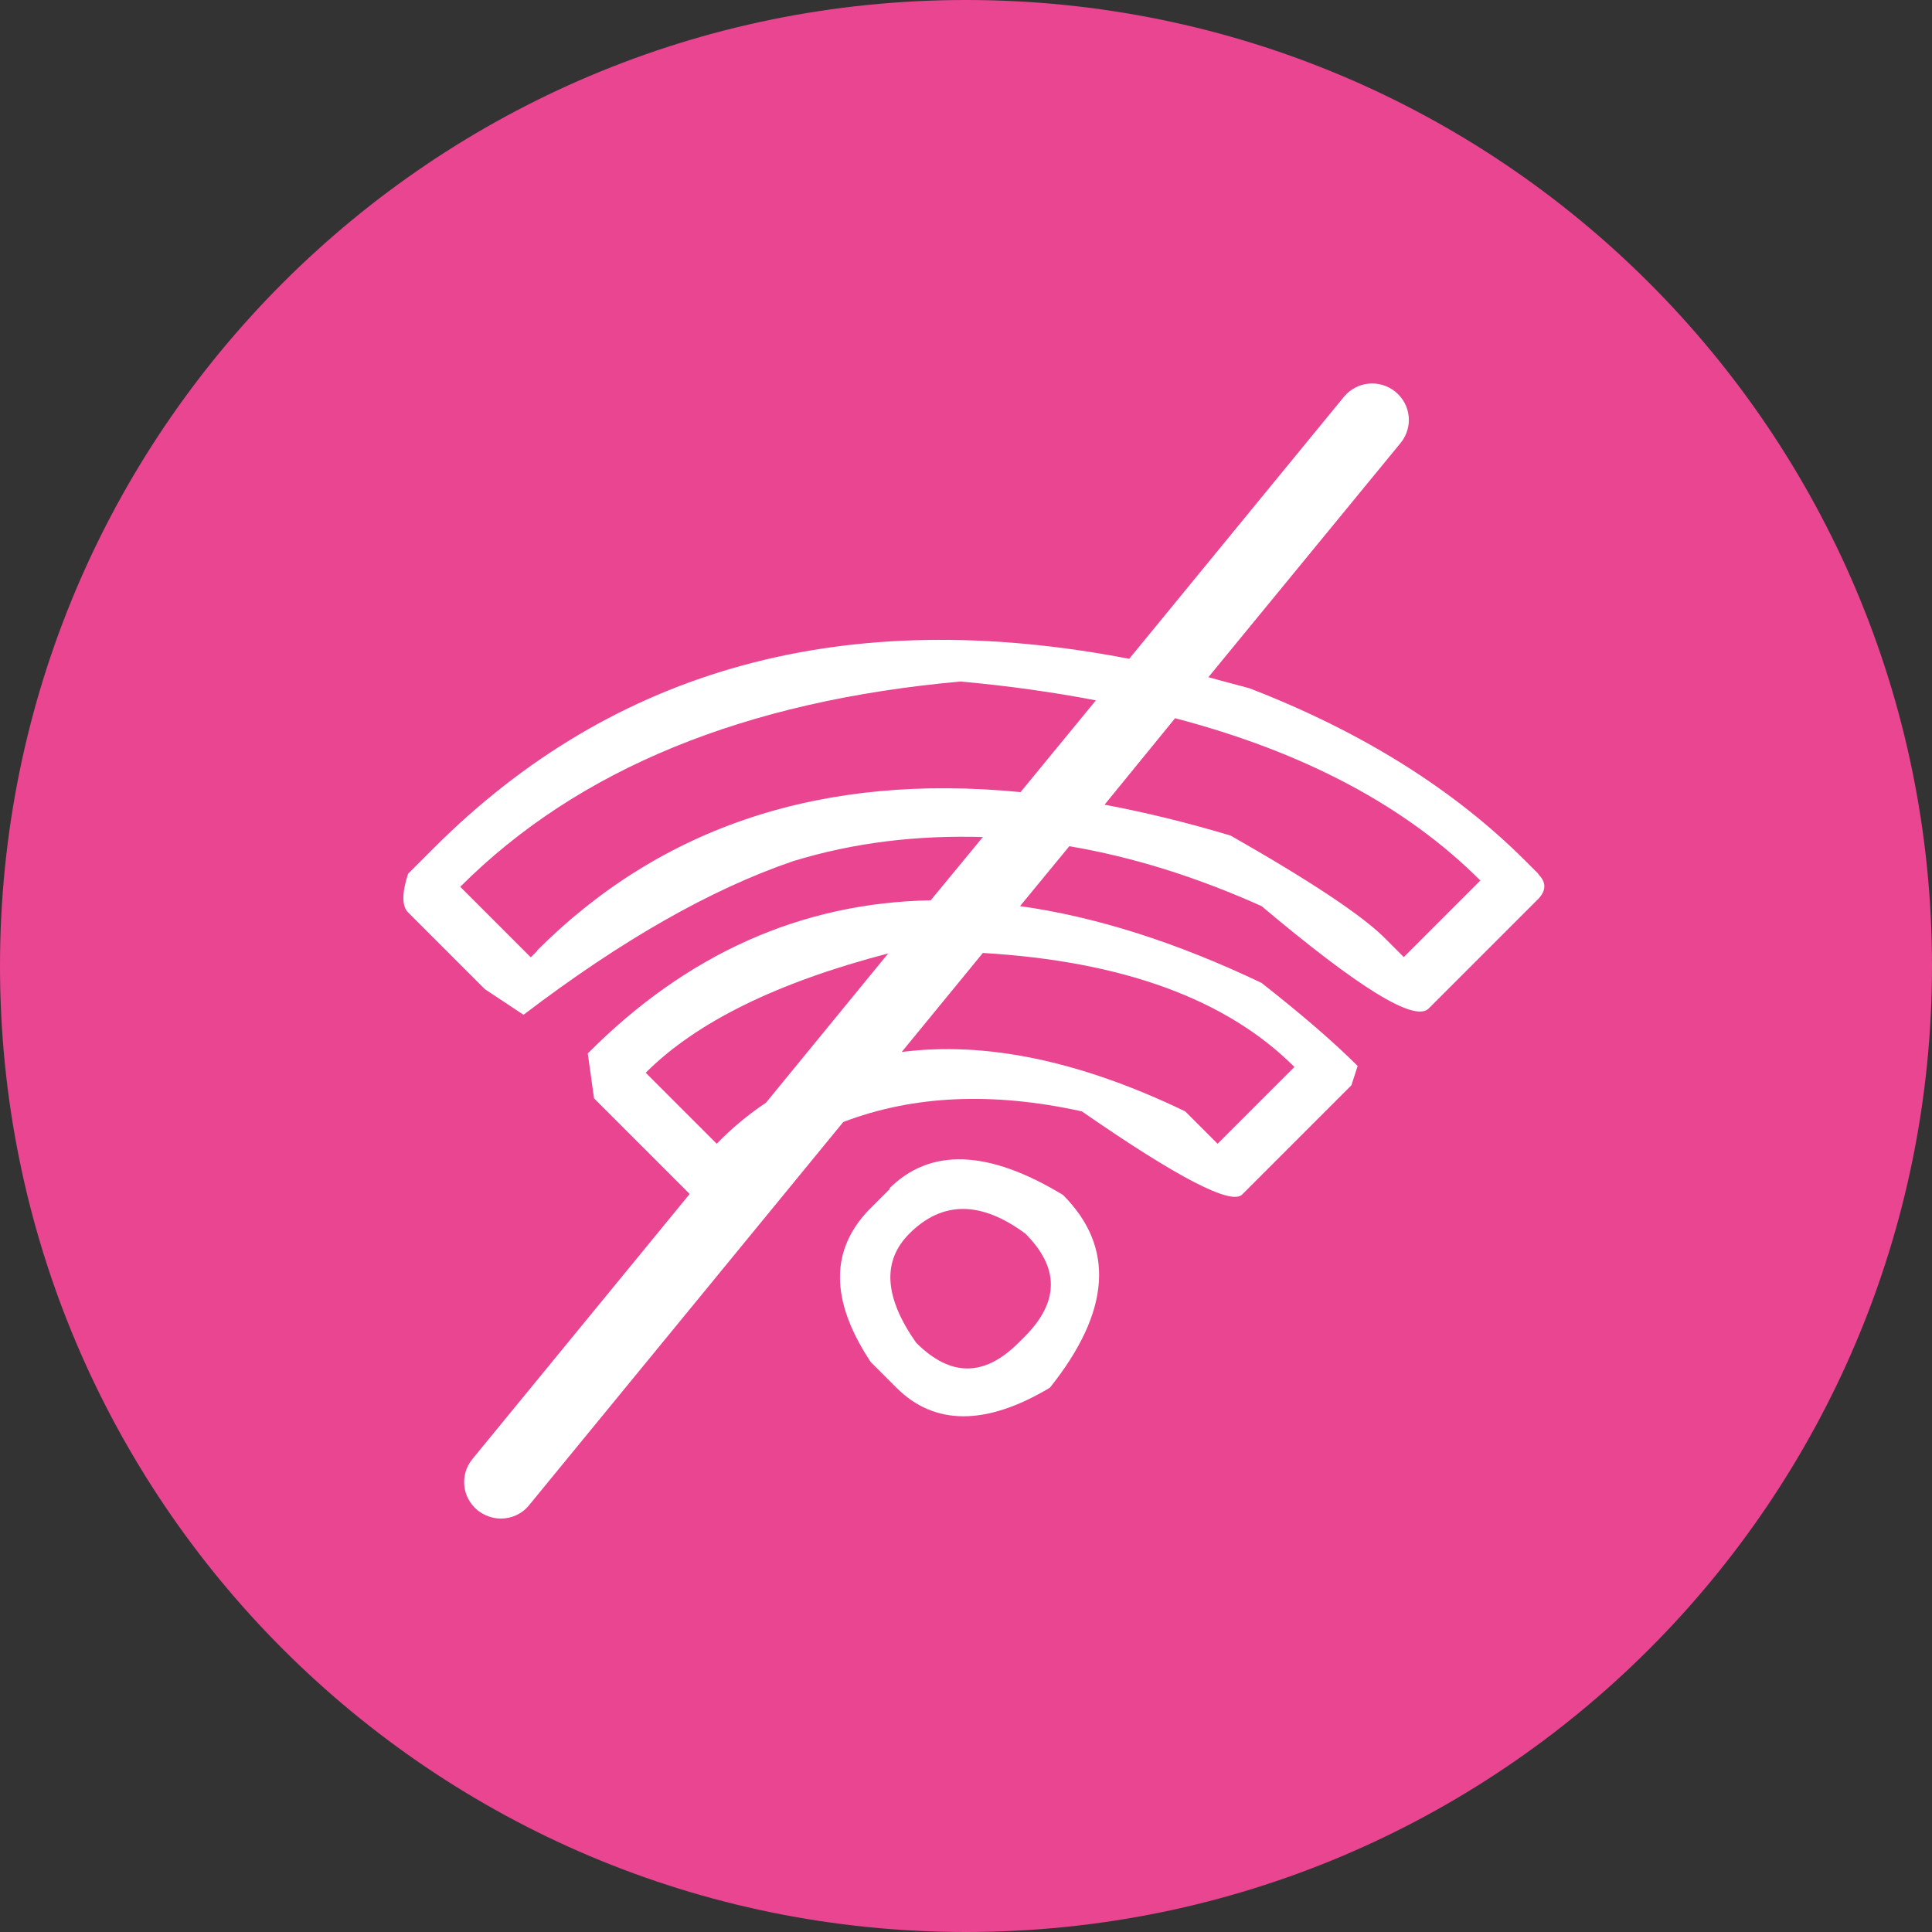 <svg width="80" height="80" viewBox="0 0 80 80" fill="none" xmlns="http://www.w3.org/2000/svg">
<rect x="0" y="0" width="80" height="80" fill="#333333" stroke="none"/>
<g clip-path="url(#clip0_4135_1245)">
<rect width="80" height="80"/>
<path d="M26.359 46.14C29.779 38.8 40.019 31.52 57.079 24.32L56.199 27.44C50.019 40.88 42.879 49.2 34.799 52.38C29.859 53.1 26.739 53.86 25.439 54.62C24.339 56.92 23.599 58.24 23.219 58.62H21.879V57.28C25.099 53.2 33.719 45.04 47.699 32.8V32.36H47.259C39.059 37.88 31.919 43.38 25.859 48.82C26.159 47.28 26.319 46.38 26.319 46.14M36.139 32.36C29.939 36.1 25.639 41.58 23.219 48.82L23.659 51.04C21.399 53.84 19.919 56.08 19.199 57.74C20.159 60.12 21.359 61.3 22.759 61.3L24.999 60.86C26.179 57.8 27.379 56.02 28.559 55.5H31.239C33.559 55.5 36.679 54.32 40.599 51.94C49.859 45.1 56.239 35.6 59.739 23.44C59.259 22.54 58.819 22.1 58.399 22.1H57.959C55.499 22.1 48.219 25.52 36.119 32.36" fill="white"/>
<path d="M40 80C62.1 80 80 62.1 80 40C80 17.9 62.1 0 40 0C17.9 0 0 17.9 0 40C0 62.1 17.9 80 40 80Z" fill="#E94591"/>
<path d="M36.856 49.22L36.056 50.02C34.356 51.72 34.356 53.84 36.056 56.4L37.116 57.46C38.696 59.04 40.836 59.04 43.476 57.46C45.996 54.3 46.176 51.64 44.016 49.48C40.916 47.6 38.516 47.52 36.816 49.22H36.856ZM42.436 55.34L42.176 55.6C40.756 57.02 39.356 57.02 37.936 55.6C36.616 53.72 36.516 52.22 37.656 51.08C39.016 49.72 40.616 49.72 42.456 51.08C43.876 52.5 43.856 53.9 42.456 55.32L42.436 55.34Z" fill="white"/>
<path d="M63.718 36.2L63.178 35.66C60.218 32.7 56.398 30.3 51.738 28.5C51.158 28.34 50.598 28.2 50.038 28.04L57.998 18.34C58.518 17.7 58.438 16.76 57.778 16.22C57.138 15.7 56.198 15.78 55.658 16.42L46.758 27.28C35.038 25.02 25.438 27.64 17.958 35.12L16.898 36.18C16.638 36.98 16.638 37.52 16.898 37.78L20.078 40.96L21.678 42.02C25.718 38.94 29.438 36.82 32.838 35.66C35.378 34.88 37.998 34.58 40.698 34.66L38.538 37.28C33.178 37.38 28.438 39.5 24.338 43.62L24.598 45.48L28.558 49.44L19.558 60.42C19.038 61.06 19.118 62 19.778 62.54C20.058 62.76 20.398 62.88 20.738 62.88C21.178 62.88 21.598 62.7 21.898 62.34L34.918 46.46C37.798 45.36 41.078 45.2 44.798 46.02C48.778 48.78 50.998 49.92 51.438 49.46L55.958 44.94L56.218 44.14C55.238 43.16 53.918 42.02 52.238 40.7C48.718 39.02 45.378 37.96 42.238 37.52L44.278 35.04C46.878 35.48 49.518 36.3 52.238 37.52C56.278 40.92 58.578 42.34 59.158 41.76L63.678 37.24C64.038 36.88 64.038 36.52 63.678 36.18L63.718 36.2ZM29.678 47.36L26.738 44.42C28.838 42.32 32.178 40.68 36.778 39.48L31.718 45.66C30.998 46.14 30.318 46.7 29.678 47.36ZM53.598 44.18L50.418 47.36L49.078 46.02C44.678 43.9 40.778 43.12 37.338 43.56L40.698 39.46C46.458 39.8 50.778 41.36 53.598 44.18ZM22.238 39.38L21.978 39.64L19.058 36.72C23.938 31.84 30.838 29.02 39.778 28.22C41.758 28.4 43.598 28.66 45.378 29L42.258 32.8C34.078 32 27.398 34.2 22.238 39.36V39.38ZM58.138 39.64L57.338 38.84C56.418 37.92 54.298 36.5 50.958 34.6C49.158 34.06 47.438 33.64 45.738 33.32L48.658 29.74C53.998 31.14 58.218 33.38 61.298 36.46L58.118 39.64H58.138Z" fill="white"/>
</g>
<defs>
<clipPath id="clip0_4135_1245">
<rect width="80" height="80"/>
</clipPath>
</defs>
</svg>
